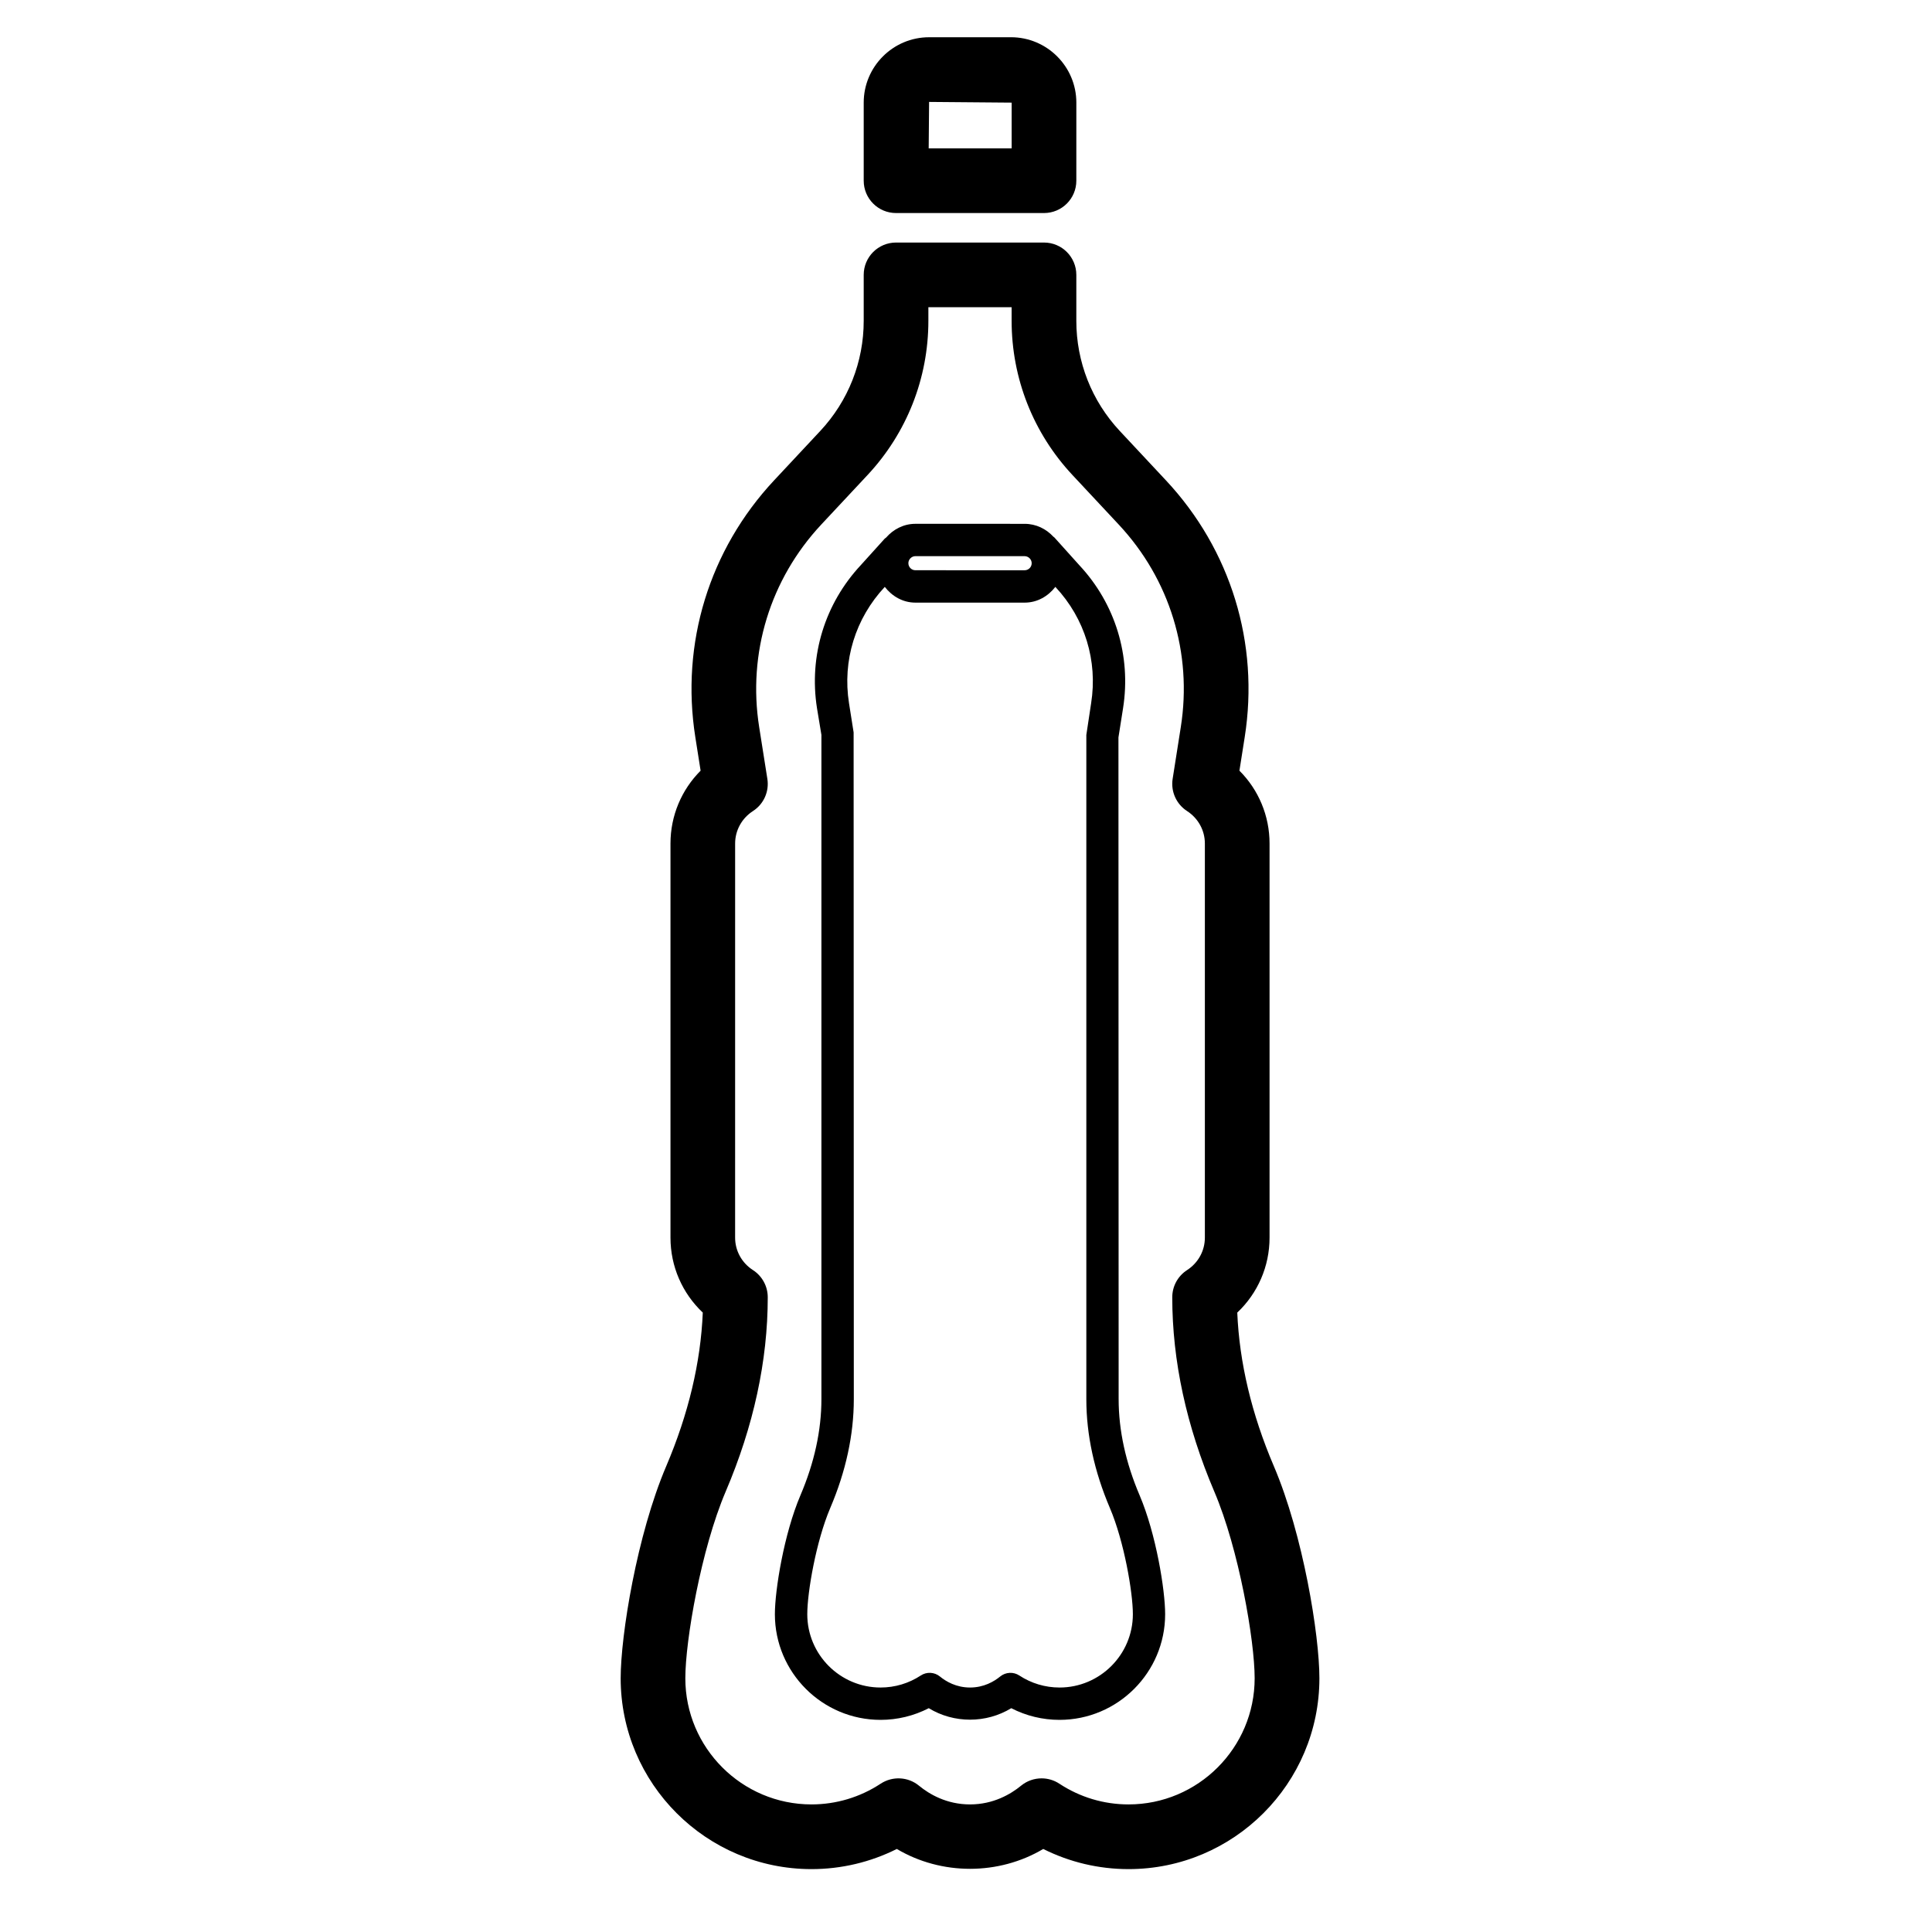 <?xml version="1.0" encoding="UTF-8"?>
<!-- Uploaded to: ICON Repo, www.svgrepo.com, Generator: ICON Repo Mixer Tools -->
<svg fill="#000000" width="800px" height="800px" version="1.1" viewBox="144 144 512 512" xmlns="http://www.w3.org/2000/svg">
 <g>
  <path d="m471.89 491.85c5.426-5.121 8.555-12.25 8.555-19.855v-104.46c0-7.332-2.906-14.223-7.984-19.297l1.398-8.879c3.926-24.867-3.684-49.668-20.867-68.051l-12.246-13.105c-7.426-7.945-11.508-18.305-11.508-29.18v-12.176c0-4.734-3.832-8.57-8.57-8.57h-39.207c-4.738 0-8.57 3.836-8.57 8.57v12.176c0 10.871-4.086 21.234-11.508 29.18l-12.246 13.105c-17.184 18.391-24.793 43.191-20.867 68.055l1.398 8.875c-5.074 5.082-7.984 11.965-7.984 19.297v104.46c0 7.606 3.129 14.73 8.562 19.855-0.551 13.234-3.809 26.906-9.691 40.707-7.769 18.223-12.07 44.793-12.07 56.199 0 27.891 22.684 50.578 50.574 50.578 7.902 0 15.609-1.832 22.609-5.34 11.82 7.016 26.984 7.016 38.805 0 6.996 3.508 14.707 5.34 22.609 5.34 27.891 0 50.574-22.688 50.574-50.578 0-11.418-4.301-38-12.07-56.203-5.894-13.789-9.141-27.461-9.695-40.707zm-28.816 130.34c-6.539 0-12.875-1.898-18.332-5.492-1.43-0.945-3.07-1.414-4.711-1.414-1.934 0-3.859 0.652-5.434 1.941-2.762 2.266-7.359 4.965-13.535 4.965-6.176 0-10.766-2.695-13.52-4.961-2.894-2.383-7.008-2.59-10.152-0.535-5.457 3.594-11.801 5.496-18.34 5.496-18.43 0-33.43-15-33.43-33.434 0-9.949 4.168-34.168 10.695-49.477 7.398-17.344 11.148-34.66 11.148-51.488 0-2.91-1.473-5.621-3.918-7.199-2.965-1.914-4.731-5.125-4.731-8.598l0.004-104.46c0-3.469 1.766-6.684 4.731-8.598 2.848-1.836 4.344-5.184 3.809-8.539l-2.168-13.715c-3.09-19.605 2.914-39.172 16.465-53.68l12.246-13.105c10.402-11.129 16.129-25.648 16.129-40.879v-3.602h22.062v3.602c0 15.234 5.727 29.754 16.129 40.879l12.246 13.109c13.551 14.496 19.555 34.059 16.457 53.68l-2.16 13.719c-0.527 3.348 0.973 6.691 3.816 8.531 2.953 1.91 4.723 5.121 4.723 8.598v104.46c0 3.473-1.766 6.688-4.723 8.598-2.445 1.578-3.918 4.289-3.918 7.199v0.02c0 16.82 3.75 34.137 11.141 51.473 6.527 15.289 10.695 39.512 10.695 49.473 0.004 18.434-14.996 33.434-33.426 33.434z"/>
  <path d="m390.22 153.87c-9.551 0-17.328 7.773-17.328 17.328v20.691c0 4.734 3.832 8.57 8.57 8.57h39.207c4.738 0 8.57-3.836 8.57-8.57l0.004-20.695c0-9.555-7.777-17.328-17.328-17.328zm21.879 29.445h-21.988l0.109-12.305 21.879 0.184z"/>
  <path d="m446.01 540.27c-3.691-8.645-5.559-17.223-5.559-25.484l-0.051-175.36 1.223-7.746c2.184-13.859-2.059-27.691-11.586-37.891l-6.621-7.363c-0.074-0.082-0.18-0.117-0.258-0.191-1.906-2.07-4.586-3.414-7.617-3.414l-28.945-0.004c-3.144 0-5.875 1.469-7.793 3.672-0.105 0.098-0.238 0.141-0.336 0.25l-6.312 6.988c-9.582 10.258-13.828 24.09-11.645 37.949l1.172 7.078v176.04c0 8.258-1.867 16.828-5.559 25.477-4.359 10.223-6.773 25.121-6.773 31.512 0 15.438 12.562 28 28 28 4.477 0 8.84-1.062 12.781-3.094 6.644 4.059 15.219 4.059 21.863 0 3.941 2.031 8.305 3.094 12.781 3.094 15.434 0 28-12.559 28-28 0.004-6.391-2.406-21.285-6.766-31.512zm-30.469-248.88c1.012 0 1.867 0.855 1.867 1.867 0 1.031-0.836 1.867-1.867 1.867l-28.945-0.004c-1.031 0-1.867-0.836-1.867-1.867 0-1.012 0.855-1.867 1.867-1.867zm9.242 299.82c-3.801 0-7.484-1.105-10.656-3.188-1.539-1.02-3.609-0.926-5.062 0.262-1.633 1.336-4.344 2.926-7.992 2.926-3.648 0-6.363-1.59-7.992-2.926-1.449-1.188-3.516-1.285-5.062-0.262-3.172 2.086-6.856 3.188-10.656 3.188-10.715 0-19.426-8.715-19.426-19.426 0-5.797 2.32-19.305 6.086-28.145 4.144-9.719 6.246-19.422 6.246-28.848l-0.051-176.7-1.223-7.746c-1.773-11.234 1.664-22.445 9.484-30.816 1.91 2.473 4.766 4.172 8.125 4.172h28.945c3.359 0 6.219-1.699 8.129-4.172l0.051 0.055c7.769 8.316 11.207 19.527 9.434 30.762l-1.273 8.418v176.04c0 9.422 2.102 19.121 6.246 28.84 3.766 8.84 6.086 22.348 6.086 28.145-0.012 10.711-8.727 19.422-19.438 19.422z"/>
 </g>
</svg>